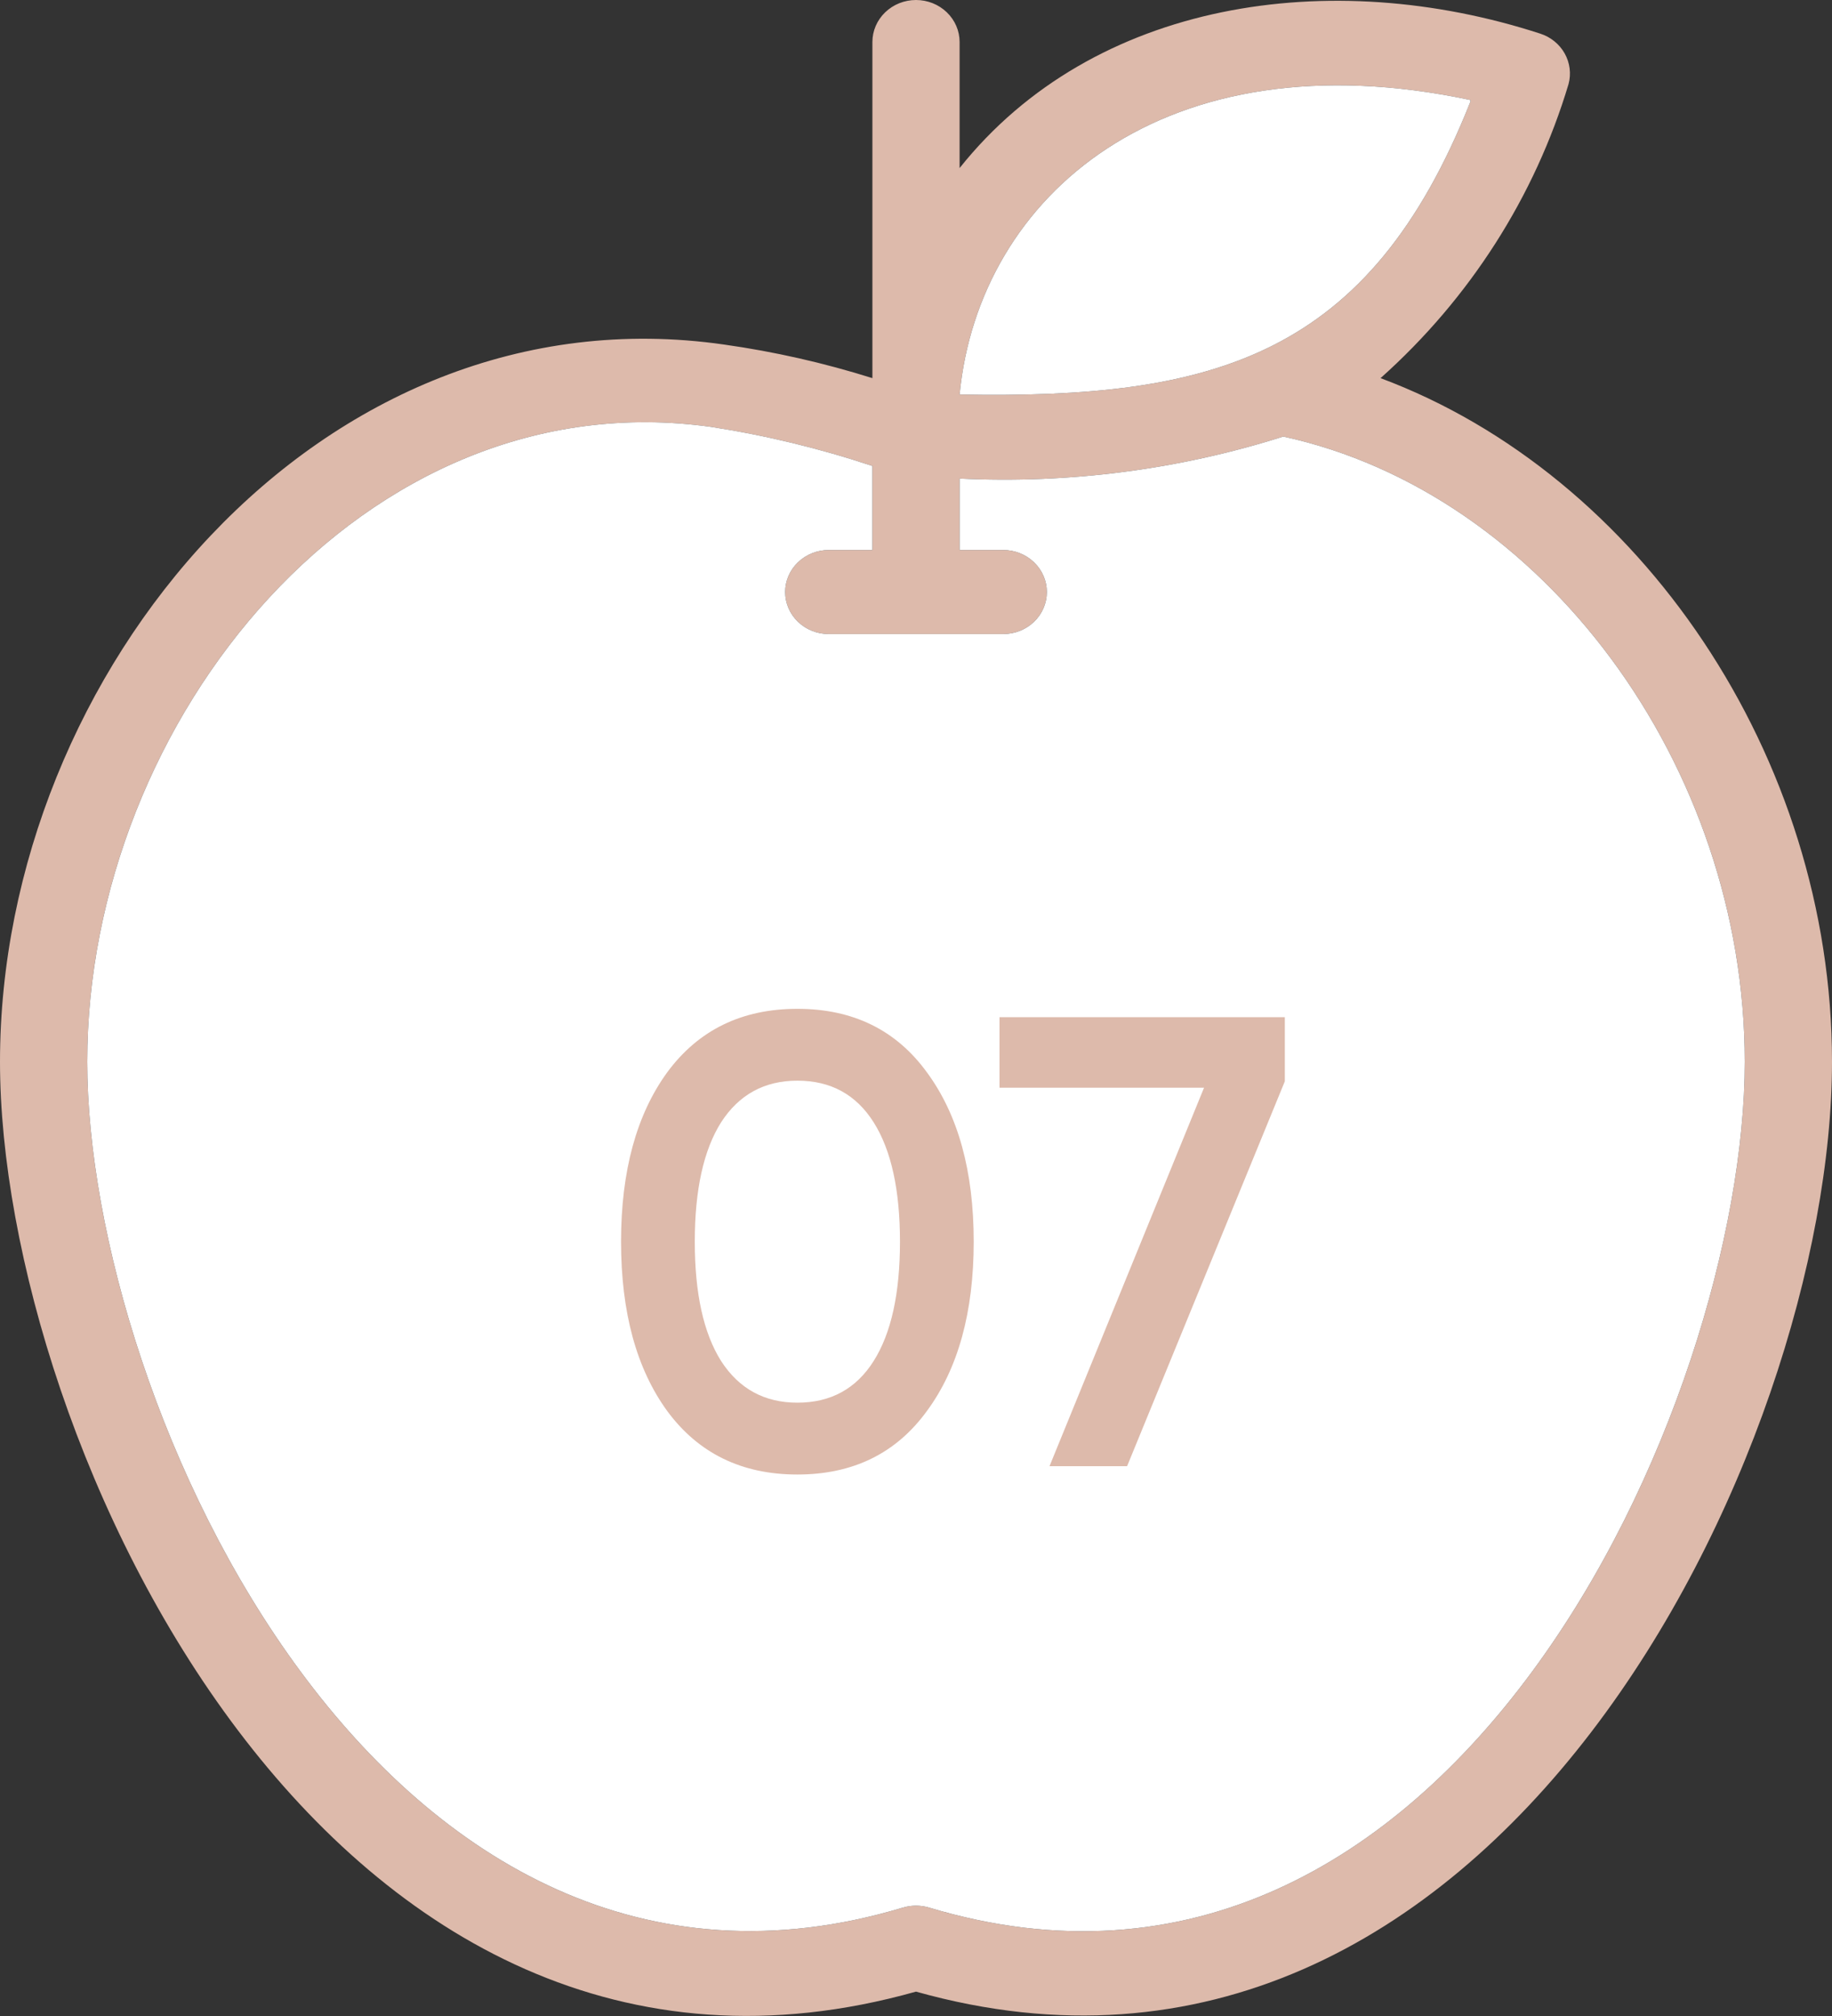 <?xml version="1.0" encoding="UTF-8"?> <svg xmlns="http://www.w3.org/2000/svg" width="40" height="44" viewBox="0 0 40 44" fill="none"><rect x="0" y="0" width="40" height="44" fill="#333333" stroke="none"/><path d="M30.143 8.253C32.092 6.513 33.511 4.293 34.248 1.834C34.308 1.609 34.278 1.371 34.163 1.166C34.048 0.962 33.857 0.807 33.629 0.734C29.057 -0.752 23.876 0 20.952 3.668V0.917C20.952 0.674 20.852 0.441 20.673 0.269C20.495 0.097 20.253 0 20 0C19.747 0 19.505 0.097 19.327 0.269C19.148 0.441 19.048 0.674 19.048 0.917V8.253C17.992 7.921 16.909 7.675 15.809 7.52C7.01 6.254 0 14.673 0 23.174C0 31.427 7.19 47.072 20 43.468C32.629 47.017 40 31.602 40 23.174C40 16.507 35.8 10.363 30.143 8.253ZM32.105 2.219C29.895 7.795 26.505 8.712 20.952 8.611C21.371 4.273 25.419 0.761 32.105 2.183V2.219ZM20.286 41.634C20.1 41.578 19.9 41.578 19.714 41.634C8.39 45.036 1.905 30.648 1.905 23.174C1.905 15.7 7.962 8.253 15.524 9.317C16.722 9.502 17.901 9.788 19.048 10.17V12.004H18.095C17.843 12.004 17.6 12.101 17.422 12.273C17.243 12.445 17.143 12.678 17.143 12.921C17.143 13.164 17.243 13.398 17.422 13.57C17.6 13.742 17.843 13.838 18.095 13.838H21.905C22.157 13.838 22.4 13.742 22.578 13.57C22.757 13.398 22.857 13.164 22.857 12.921C22.857 12.678 22.757 12.445 22.578 12.273C22.4 12.101 22.157 12.004 21.905 12.004H20.952V10.445C23.346 10.561 25.742 10.25 28.019 9.528C33.686 10.757 38.095 16.7 38.095 23.174C38.095 30.611 31.667 45.055 20.286 41.634Z" fill="#DDBAAB"></path><path d="M20.286 41.634C20.1 41.578 19.9 41.578 19.714 41.634C8.39 45.036 1.905 30.648 1.905 23.174C1.905 15.7 7.962 8.253 15.524 9.317C16.722 9.502 17.901 9.788 19.048 10.17V12.004H18.095C17.843 12.004 17.6 12.101 17.422 12.273C17.243 12.445 17.143 12.678 17.143 12.921C17.143 13.164 17.243 13.398 17.422 13.57C17.6 13.742 17.843 13.838 18.095 13.838H21.905C22.157 13.838 22.4 13.742 22.578 13.57C22.757 13.398 22.857 13.164 22.857 12.921C22.857 12.678 22.757 12.445 22.578 12.273C22.4 12.101 22.157 12.004 21.905 12.004H20.952V10.445C23.346 10.561 25.742 10.25 28.019 9.528C33.686 10.757 38.095 16.7 38.095 23.174C38.095 30.611 31.667 45.055 20.286 41.634Z" fill="white"></path><path d="M32.105 2.219C29.895 7.795 26.505 8.712 20.952 8.611C21.371 4.273 25.419 0.761 32.105 2.183V2.219Z" fill="white"></path><path d="M20.238 30.796C19.566 31.72 18.623 32.182 17.41 32.182C16.197 32.182 15.249 31.72 14.568 30.796C13.896 29.872 13.56 28.64 13.56 27.1C13.56 25.56 13.896 24.328 14.568 23.404C15.249 22.48 16.197 22.018 17.41 22.018C18.623 22.018 19.566 22.48 20.238 23.404C20.919 24.328 21.26 25.56 21.26 27.1C21.26 28.64 20.919 29.872 20.238 30.796ZM17.41 30.614C18.138 30.614 18.693 30.311 19.076 29.704C19.459 29.097 19.65 28.229 19.65 27.1C19.65 25.971 19.459 25.103 19.076 24.496C18.693 23.889 18.138 23.586 17.41 23.586C16.691 23.586 16.136 23.889 15.744 24.496C15.361 25.103 15.17 25.971 15.17 27.1C15.17 28.229 15.361 29.097 15.744 29.704C16.136 30.311 16.691 30.614 17.41 30.614ZM21.823 22.2H28.053V23.6L24.609 32H22.915L26.289 23.74H21.823V22.2Z" fill="#DDBAAB"></path></svg> 